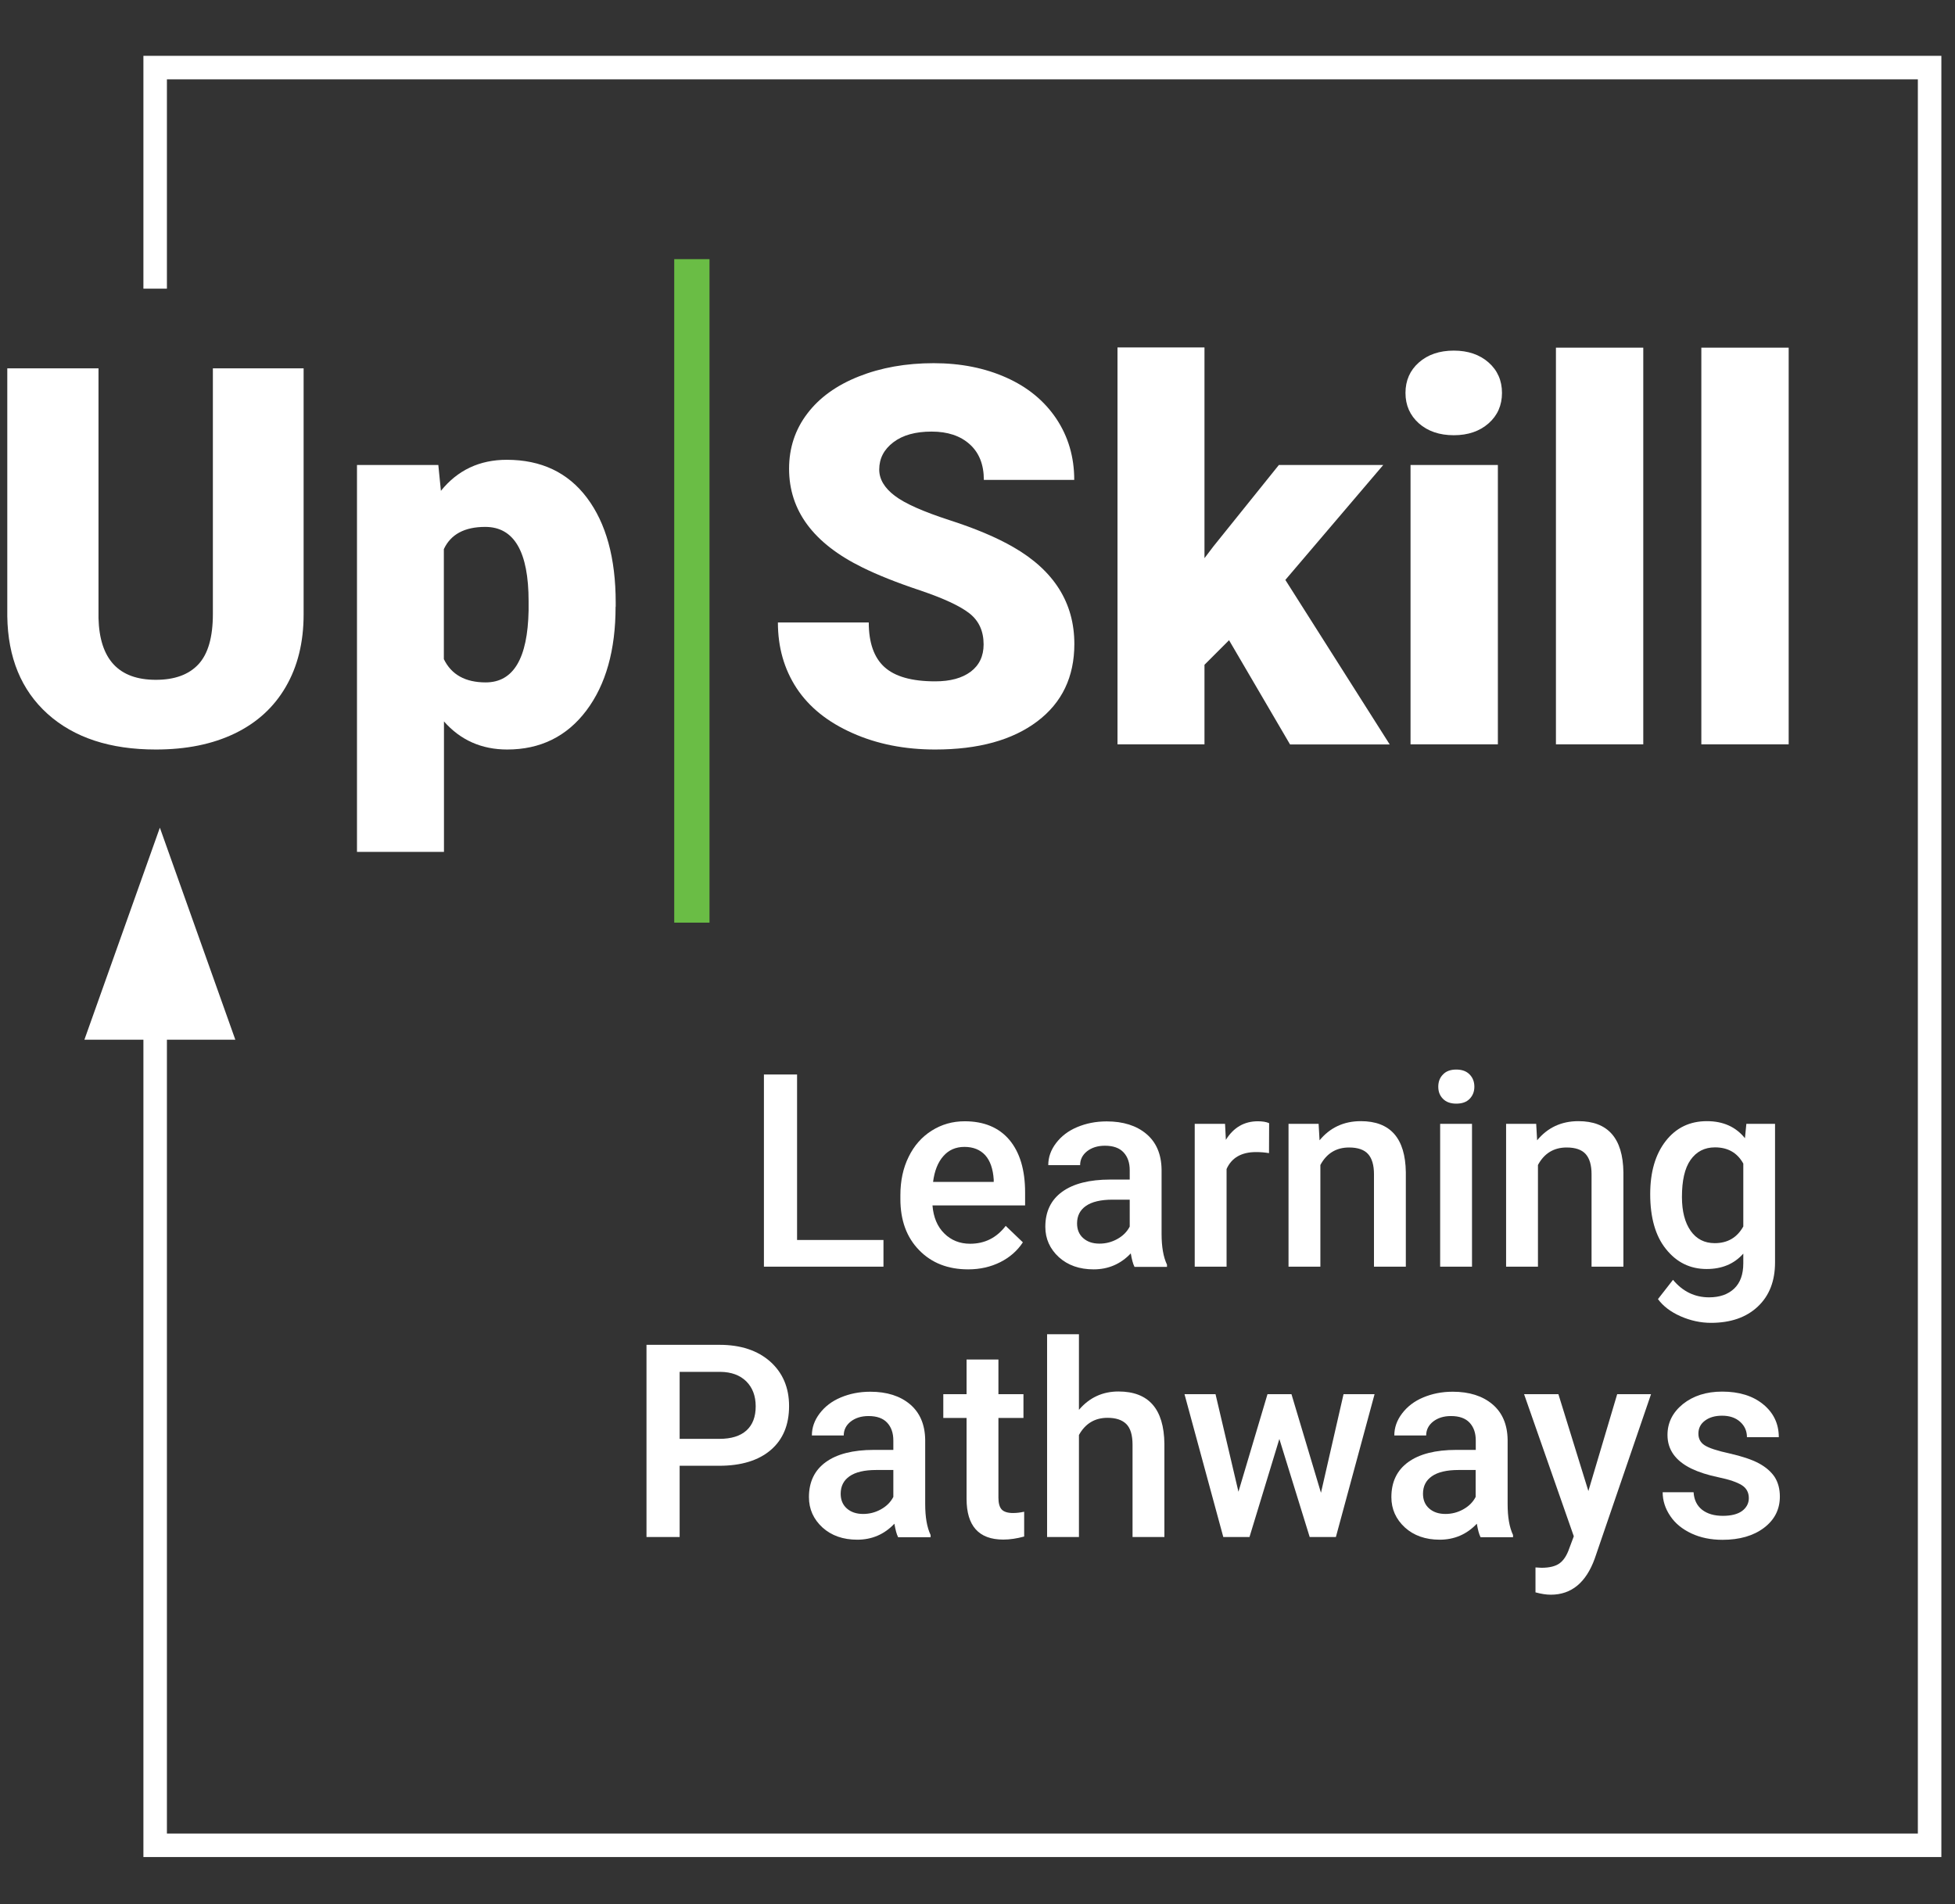<?xml version="1.0" encoding="utf-8"?>
<!-- Generator: Adobe Illustrator 26.0.3, SVG Export Plug-In . SVG Version: 6.00 Build 0)  -->
<svg version="1.1" xmlns="http://www.w3.org/2000/svg" xmlns:xlink="http://www.w3.org/1999/xlink" x="0px" y="0px"
	 viewBox="0 0 166.32 162" style="enable-background:new 0 0 166.32 162;" xml:space="preserve">
<rect x="0" y="0" width="166.32" height="162" fill="#333333" stroke="none"/>
<style type="text/css">
	.st0{display:none;}
	.st1{display:inline;fill:#FF0000;}
	.st2{fill:#FFFFFF;}
	.st3{fill:none;stroke:#6ABD45;stroke-width:3;stroke-miterlimit:10;}
	.st4{fill:none;stroke:#FFFFFF;stroke-width:2;stroke-miterlimit:10;}
</style>
<g id="Layer_2" class="st0">
	<rect x="-1.84" class="st1" width="171" height="165"/>
</g>
<g id="Layer_1">
	<g>
		<path class="st2" d="M25.83,31.34v20.94c0,2.37-0.51,4.43-1.52,6.16c-1.01,1.74-2.46,3.06-4.35,3.97
			c-1.89,0.91-4.12,1.36-6.7,1.36c-3.9,0-6.96-1.01-9.21-3.03c-2.24-2.02-3.38-4.79-3.43-8.31V31.34h7.76v21.25
			c0.09,3.5,1.71,5.25,4.88,5.25c1.6,0,2.8-0.44,3.62-1.32s1.23-2.31,1.23-4.28v-20.9H25.83z"/>
		<path class="st2" d="M52.37,51.62c0,3.69-0.83,6.64-2.49,8.84c-1.66,2.2-3.91,3.31-6.73,3.31c-2.18,0-3.98-0.8-5.38-2.39v11.1
			h-7.4V39.56h6.92l0.22,2.2c1.42-1.76,3.29-2.64,5.6-2.64c2.93,0,5.21,1.08,6.83,3.24c1.62,2.16,2.44,5.13,2.44,8.91V51.62z
			 M44.97,51.16c0-4.22-1.23-6.33-3.69-6.33c-1.76,0-2.93,0.63-3.52,1.89v9.36c0.64,1.32,1.83,1.98,3.56,1.98
			c2.36,0,3.57-2.04,3.65-6.11V51.16z"/>
		<path class="st2" d="M83.68,54.83c0-1.13-0.4-2.01-1.2-2.64c-0.8-0.63-2.2-1.28-4.21-1.96c-2.01-0.67-3.65-1.33-4.92-1.96
			c-4.15-2.04-6.22-4.83-6.22-8.39c0-1.77,0.52-3.34,1.55-4.69c1.03-1.36,2.49-2.41,4.38-3.16c1.89-0.75,4.01-1.13,6.37-1.13
			c2.3,0,4.36,0.41,6.19,1.23s3.24,1.99,4.25,3.5c1.01,1.52,1.52,3.25,1.52,5.2h-7.69c0-1.3-0.4-2.31-1.2-3.03
			c-0.8-0.72-1.88-1.08-3.24-1.08c-1.38,0-2.46,0.3-3.26,0.91c-0.8,0.61-1.2,1.38-1.2,2.32c0,0.82,0.44,1.56,1.32,2.23
			c0.88,0.67,2.43,1.35,4.64,2.07c2.21,0.71,4.03,1.48,5.45,2.3c3.46,1.99,5.19,4.74,5.19,8.24c0,2.8-1.05,5-3.16,6.59
			s-5,2.39-8.68,2.39c-2.59,0-4.94-0.46-7.04-1.4c-2.1-0.93-3.68-2.2-4.75-3.82c-1.06-1.62-1.59-3.48-1.59-5.59h7.73
			c0,1.71,0.44,2.98,1.33,3.79c0.89,0.81,2.32,1.22,4.32,1.22c1.28,0,2.28-0.27,3.02-0.82C83.31,56.6,83.68,55.82,83.68,54.83z"/>
		<path class="st2" d="M104.56,54.47l-2.09,2.09v6.77h-7.4V29.56h7.4v17.93l0.75-0.99l5.58-6.94h8.88l-8.33,9.78l8.88,14h-8.48
			L104.56,54.47z"/>
		<path class="st2" d="M119.57,33.43c0-1.05,0.38-1.92,1.14-2.59c0.76-0.67,1.75-1.01,2.97-1.01c1.21,0,2.2,0.34,2.96,1.01
			c0.76,0.67,1.14,1.54,1.14,2.59s-0.38,1.92-1.14,2.59c-0.76,0.67-1.75,1.01-2.96,1.01c-1.22,0-2.21-0.34-2.97-1.01
			C119.95,35.34,119.57,34.48,119.57,33.43z M127.43,63.33h-7.43V39.56h7.43V63.33z"/>
		<path class="st2" d="M139.8,63.33h-7.43V29.58h7.43V63.33z"/>
		<path class="st2" d="M152.17,63.33h-7.43V29.58h7.43V63.33z"/>
	</g>
	<line class="st3" x1="58.86" y1="22.05" x2="58.86" y2="78.5"/>
	<g>
		<path class="st2" d="M67.8,105.5h7.36v2.27H64.99V91.42h2.82V105.5z"/>
		<path class="st2" d="M82.37,108c-1.72,0-3.11-0.54-4.17-1.63c-1.07-1.09-1.6-2.54-1.6-4.35v-0.34c0-1.21,0.23-2.3,0.7-3.25
			c0.46-0.95,1.12-1.7,1.96-2.23c0.84-0.53,1.77-0.8,2.81-0.8c1.64,0,2.91,0.53,3.8,1.58c0.89,1.06,1.34,2.55,1.34,4.48v1.1h-7.88
			c0.08,1,0.41,1.8,1,2.38c0.58,0.58,1.32,0.88,2.2,0.88c1.24,0,2.25-0.5,3.03-1.52l1.46,1.4c-0.48,0.73-1.13,1.29-1.93,1.69
			C84.28,107.79,83.38,108,82.37,108z M82.05,97.58c-0.74,0-1.34,0.26-1.8,0.79c-0.46,0.52-0.75,1.25-0.87,2.19h5.16v-0.2
			c-0.06-0.91-0.3-1.6-0.72-2.07C83.39,97.82,82.8,97.58,82.05,97.58z"/>
		<path class="st2" d="M96.51,107.77c-0.12-0.23-0.22-0.61-0.31-1.13c-0.86,0.91-1.92,1.36-3.16,1.36c-1.21,0-2.2-0.35-2.96-1.04
			c-0.76-0.7-1.15-1.56-1.15-2.58c0-1.3,0.48-2.29,1.43-2.98c0.95-0.69,2.32-1.04,4.09-1.04h1.66v-0.8c0-0.63-0.17-1.13-0.52-1.51
			c-0.35-0.38-0.88-0.57-1.59-0.57c-0.62,0-1.12,0.16-1.52,0.47c-0.39,0.31-0.59,0.71-0.59,1.18h-2.71c0-0.67,0.22-1.29,0.66-1.87
			c0.44-0.58,1.03-1.04,1.79-1.36s1.59-0.49,2.52-0.49c1.41,0,2.54,0.36,3.38,1.07c0.84,0.71,1.27,1.72,1.29,3.02v5.48
			c0,1.09,0.15,1.97,0.46,2.62v0.19H96.51z M93.54,105.81c0.54,0,1.04-0.13,1.51-0.39c0.47-0.26,0.83-0.61,1.06-1.06v-2.29h-1.46
			c-1,0-1.76,0.18-2.26,0.53c-0.51,0.35-0.76,0.85-0.76,1.49c0,0.52,0.17,0.94,0.52,1.25S92.95,105.81,93.54,105.81z"/>
		<path class="st2" d="M107.96,98.11c-0.36-0.06-0.72-0.09-1.1-0.09c-1.24,0-2.08,0.48-2.51,1.44v8.31h-2.71V95.62h2.58l0.07,1.36
			c0.65-1.05,1.56-1.58,2.72-1.58c0.38,0,0.71,0.05,0.96,0.16L107.96,98.11z"/>
		<path class="st2" d="M112.18,95.62l0.08,1.4c0.89-1.08,2.06-1.63,3.51-1.63c2.51,0,3.79,1.45,3.83,4.35v8.03h-2.71V99.9
			c0-0.77-0.17-1.34-0.5-1.71c-0.33-0.37-0.87-0.56-1.62-0.56c-1.09,0-1.91,0.5-2.44,1.49v8.65h-2.71V95.62H112.18z"/>
		<path class="st2" d="M122.36,92.46c0-0.42,0.13-0.77,0.4-1.04c0.26-0.28,0.64-0.42,1.13-0.42s0.87,0.14,1.14,0.42
			s0.4,0.62,0.4,1.04c0,0.41-0.13,0.75-0.4,1.03s-0.65,0.41-1.14,0.41s-0.87-0.14-1.13-0.41C122.49,93.22,122.36,92.88,122.36,92.46
			z M125.23,107.77h-2.71V95.62h2.71V107.77z"/>
		<path class="st2" d="M130.69,95.62l0.08,1.4c0.89-1.08,2.06-1.63,3.51-1.63c2.51,0,3.79,1.45,3.83,4.35v8.03h-2.71V99.9
			c0-0.77-0.17-1.34-0.5-1.71c-0.33-0.37-0.87-0.56-1.62-0.56c-1.09,0-1.91,0.5-2.44,1.49v8.65h-2.71V95.62H130.69z"/>
		<path class="st2" d="M140.39,101.6c0-1.89,0.44-3.39,1.32-4.52c0.88-1.13,2.05-1.69,3.5-1.69c1.38,0,2.46,0.48,3.24,1.45
			l0.12-1.22h2.44v11.78c0,1.6-0.49,2.85-1.47,3.77c-0.98,0.92-2.31,1.38-3.98,1.38c-0.88,0-1.75-0.19-2.59-0.56
			c-0.84-0.37-1.48-0.86-1.92-1.46l1.28-1.64c0.83,1,1.86,1.49,3.07,1.49c0.9,0,1.61-0.25,2.13-0.74s0.78-1.21,0.78-2.16v-0.82
			c-0.78,0.88-1.82,1.31-3.12,1.31c-1.41,0-2.56-0.57-3.46-1.7C140.84,105.17,140.39,103.6,140.39,101.6z M143.09,101.84
			c0,1.22,0.25,2.18,0.74,2.88s1.18,1.05,2.05,1.05c1.09,0,1.9-0.47,2.43-1.42v-5.35c-0.51-0.92-1.31-1.38-2.41-1.38
			c-0.89,0-1.58,0.36-2.08,1.07S143.09,100.46,143.09,101.84z"/>
		<path class="st2" d="M57.82,124.71v6.06h-2.82v-16.35h6.21c1.81,0,3.25,0.48,4.32,1.43c1.06,0.95,1.6,2.21,1.6,3.78
			c0,1.6-0.52,2.85-1.56,3.74s-2.51,1.34-4.38,1.34H57.82z M57.82,122.42h3.39c1,0,1.77-0.24,2.29-0.71
			c0.53-0.48,0.79-1.16,0.79-2.06c0-0.88-0.27-1.59-0.8-2.12c-0.54-0.53-1.27-0.8-2.21-0.81h-3.46V122.42z"/>
		<path class="st2" d="M76.4,130.77c-0.12-0.23-0.22-0.61-0.31-1.13c-0.86,0.91-1.92,1.36-3.16,1.36c-1.21,0-2.2-0.35-2.96-1.04
			c-0.76-0.7-1.15-1.56-1.15-2.58c0-1.3,0.48-2.29,1.43-2.98c0.95-0.69,2.32-1.04,4.09-1.04H76v-0.8c0-0.63-0.17-1.13-0.52-1.51
			c-0.35-0.38-0.88-0.57-1.59-0.57c-0.62,0-1.12,0.16-1.52,0.47c-0.39,0.31-0.59,0.71-0.59,1.18h-2.71c0-0.67,0.22-1.29,0.66-1.87
			c0.44-0.58,1.03-1.04,1.79-1.36s1.59-0.49,2.52-0.49c1.41,0,2.54,0.36,3.38,1.07c0.84,0.71,1.27,1.72,1.29,3.02v5.48
			c0,1.09,0.15,1.97,0.46,2.62v0.19H76.4z M73.43,128.81c0.54,0,1.04-0.13,1.51-0.39c0.47-0.26,0.83-0.61,1.06-1.06v-2.29h-1.46
			c-1,0-1.76,0.18-2.26,0.53c-0.51,0.35-0.76,0.85-0.76,1.49c0,0.52,0.17,0.94,0.52,1.25S72.85,128.81,73.43,128.81z"/>
		<path class="st2" d="M84.94,115.67v2.95h2.13v2.02h-2.13v6.78c0,0.46,0.09,0.8,0.27,1s0.51,0.31,0.97,0.31
			c0.31,0,0.63-0.04,0.95-0.11v2.11c-0.62,0.17-1.21,0.26-1.78,0.26c-2.08,0-3.12-1.16-3.12-3.47v-6.88h-1.98v-2.02h1.98v-2.95
			H84.94z"/>
		<path class="st2" d="M91.8,119.94c0.88-1.03,2-1.55,3.35-1.55c2.57,0,3.87,1.48,3.91,4.44v7.94h-2.71v-7.84
			c0-0.84-0.18-1.43-0.54-1.78c-0.36-0.35-0.89-0.52-1.59-0.52c-1.08,0-1.89,0.49-2.43,1.46v8.68h-2.71v-17.25h2.71V119.94z"/>
		<path class="st2" d="M112.38,127.01l1.92-8.39h2.64l-3.29,12.15h-2.23l-2.58-8.34l-2.54,8.34h-2.23l-3.3-12.15h2.64l1.95,8.3
			l2.47-8.3h2.04L112.38,127.01z"/>
		<path class="st2" d="M125.95,130.77c-0.12-0.23-0.22-0.61-0.31-1.13c-0.86,0.91-1.92,1.36-3.16,1.36c-1.21,0-2.2-0.35-2.96-1.04
			c-0.76-0.7-1.15-1.56-1.15-2.58c0-1.3,0.48-2.29,1.43-2.98c0.95-0.69,2.32-1.04,4.09-1.04h1.66v-0.8c0-0.63-0.17-1.13-0.52-1.51
			c-0.35-0.38-0.88-0.57-1.59-0.57c-0.62,0-1.12,0.16-1.52,0.47c-0.39,0.31-0.59,0.71-0.59,1.18h-2.71c0-0.67,0.22-1.29,0.66-1.87
			c0.44-0.58,1.03-1.04,1.79-1.36s1.59-0.49,2.52-0.49c1.41,0,2.54,0.36,3.38,1.07c0.84,0.71,1.27,1.72,1.29,3.02v5.48
			c0,1.09,0.15,1.97,0.46,2.62v0.19H125.95z M122.97,128.81c0.54,0,1.04-0.13,1.51-0.39c0.47-0.26,0.83-0.61,1.06-1.06v-2.29h-1.46
			c-1,0-1.76,0.18-2.26,0.53c-0.51,0.35-0.76,0.85-0.76,1.49c0,0.52,0.17,0.94,0.52,1.25S122.39,128.81,122.97,128.81z"/>
		<path class="st2" d="M135.13,126.86l2.45-8.24h2.88l-4.79,13.99c-0.74,2.04-1.98,3.07-3.74,3.07c-0.39,0-0.83-0.07-1.3-0.2v-2.12
			l0.51,0.03c0.68,0,1.2-0.13,1.54-0.38c0.34-0.25,0.62-0.67,0.82-1.26l0.39-1.04l-4.23-12.09h2.92L135.13,126.86z"/>
		<path class="st2" d="M148.78,127.47c0-0.49-0.2-0.86-0.6-1.11c-0.4-0.25-1.06-0.48-1.98-0.67c-0.92-0.19-1.69-0.44-2.31-0.74
			c-1.35-0.66-2.03-1.61-2.03-2.86c0-1.05,0.44-1.92,1.31-2.63c0.88-0.7,1.99-1.06,3.34-1.06c1.44,0,2.61,0.36,3.49,1.08
			s1.33,1.65,1.33,2.8h-2.71c0-0.52-0.19-0.96-0.58-1.31c-0.39-0.35-0.9-0.52-1.54-0.52c-0.59,0-1.08,0.14-1.45,0.42
			c-0.38,0.28-0.56,0.65-0.56,1.11c0,0.42,0.17,0.75,0.52,0.98c0.35,0.23,1.05,0.47,2.12,0.7c1.06,0.24,1.9,0.52,2.5,0.84
			c0.61,0.33,1.05,0.72,1.35,1.17c0.29,0.46,0.44,1.01,0.44,1.66c0,1.09-0.45,1.98-1.35,2.66s-2.08,1.02-3.53,1.02
			c-0.99,0-1.87-0.18-2.64-0.54c-0.77-0.36-1.38-0.85-1.8-1.48c-0.43-0.63-0.65-1.31-0.65-2.03h2.63c0.04,0.64,0.28,1.14,0.72,1.49
			c0.45,0.35,1.04,0.52,1.77,0.52c0.71,0,1.26-0.14,1.63-0.41S148.78,127.91,148.78,127.47z"/>
	</g>
	<polyline class="st4" points="13.2,24.56 13.2,5.75 164.16,5.75 164.16,157 13.2,157 13.2,75.06 	"/>
	<polygon class="st2" points="13.6,70.42 7.18,88.46 20.02,88.46 	"/>
	<g>
	</g>
	<g>
	</g>
	<g>
	</g>
	<g>
	</g>
	<g>
	</g>
	<g>
	</g>
	<g>
	</g>
	<g>
	</g>
	<g>
	</g>
	<g>
	</g>
	<g>
	</g>
	<g>
	</g>
	<g>
	</g>
	<g>
	</g>
	<g>
	</g>
</g>
</svg>
